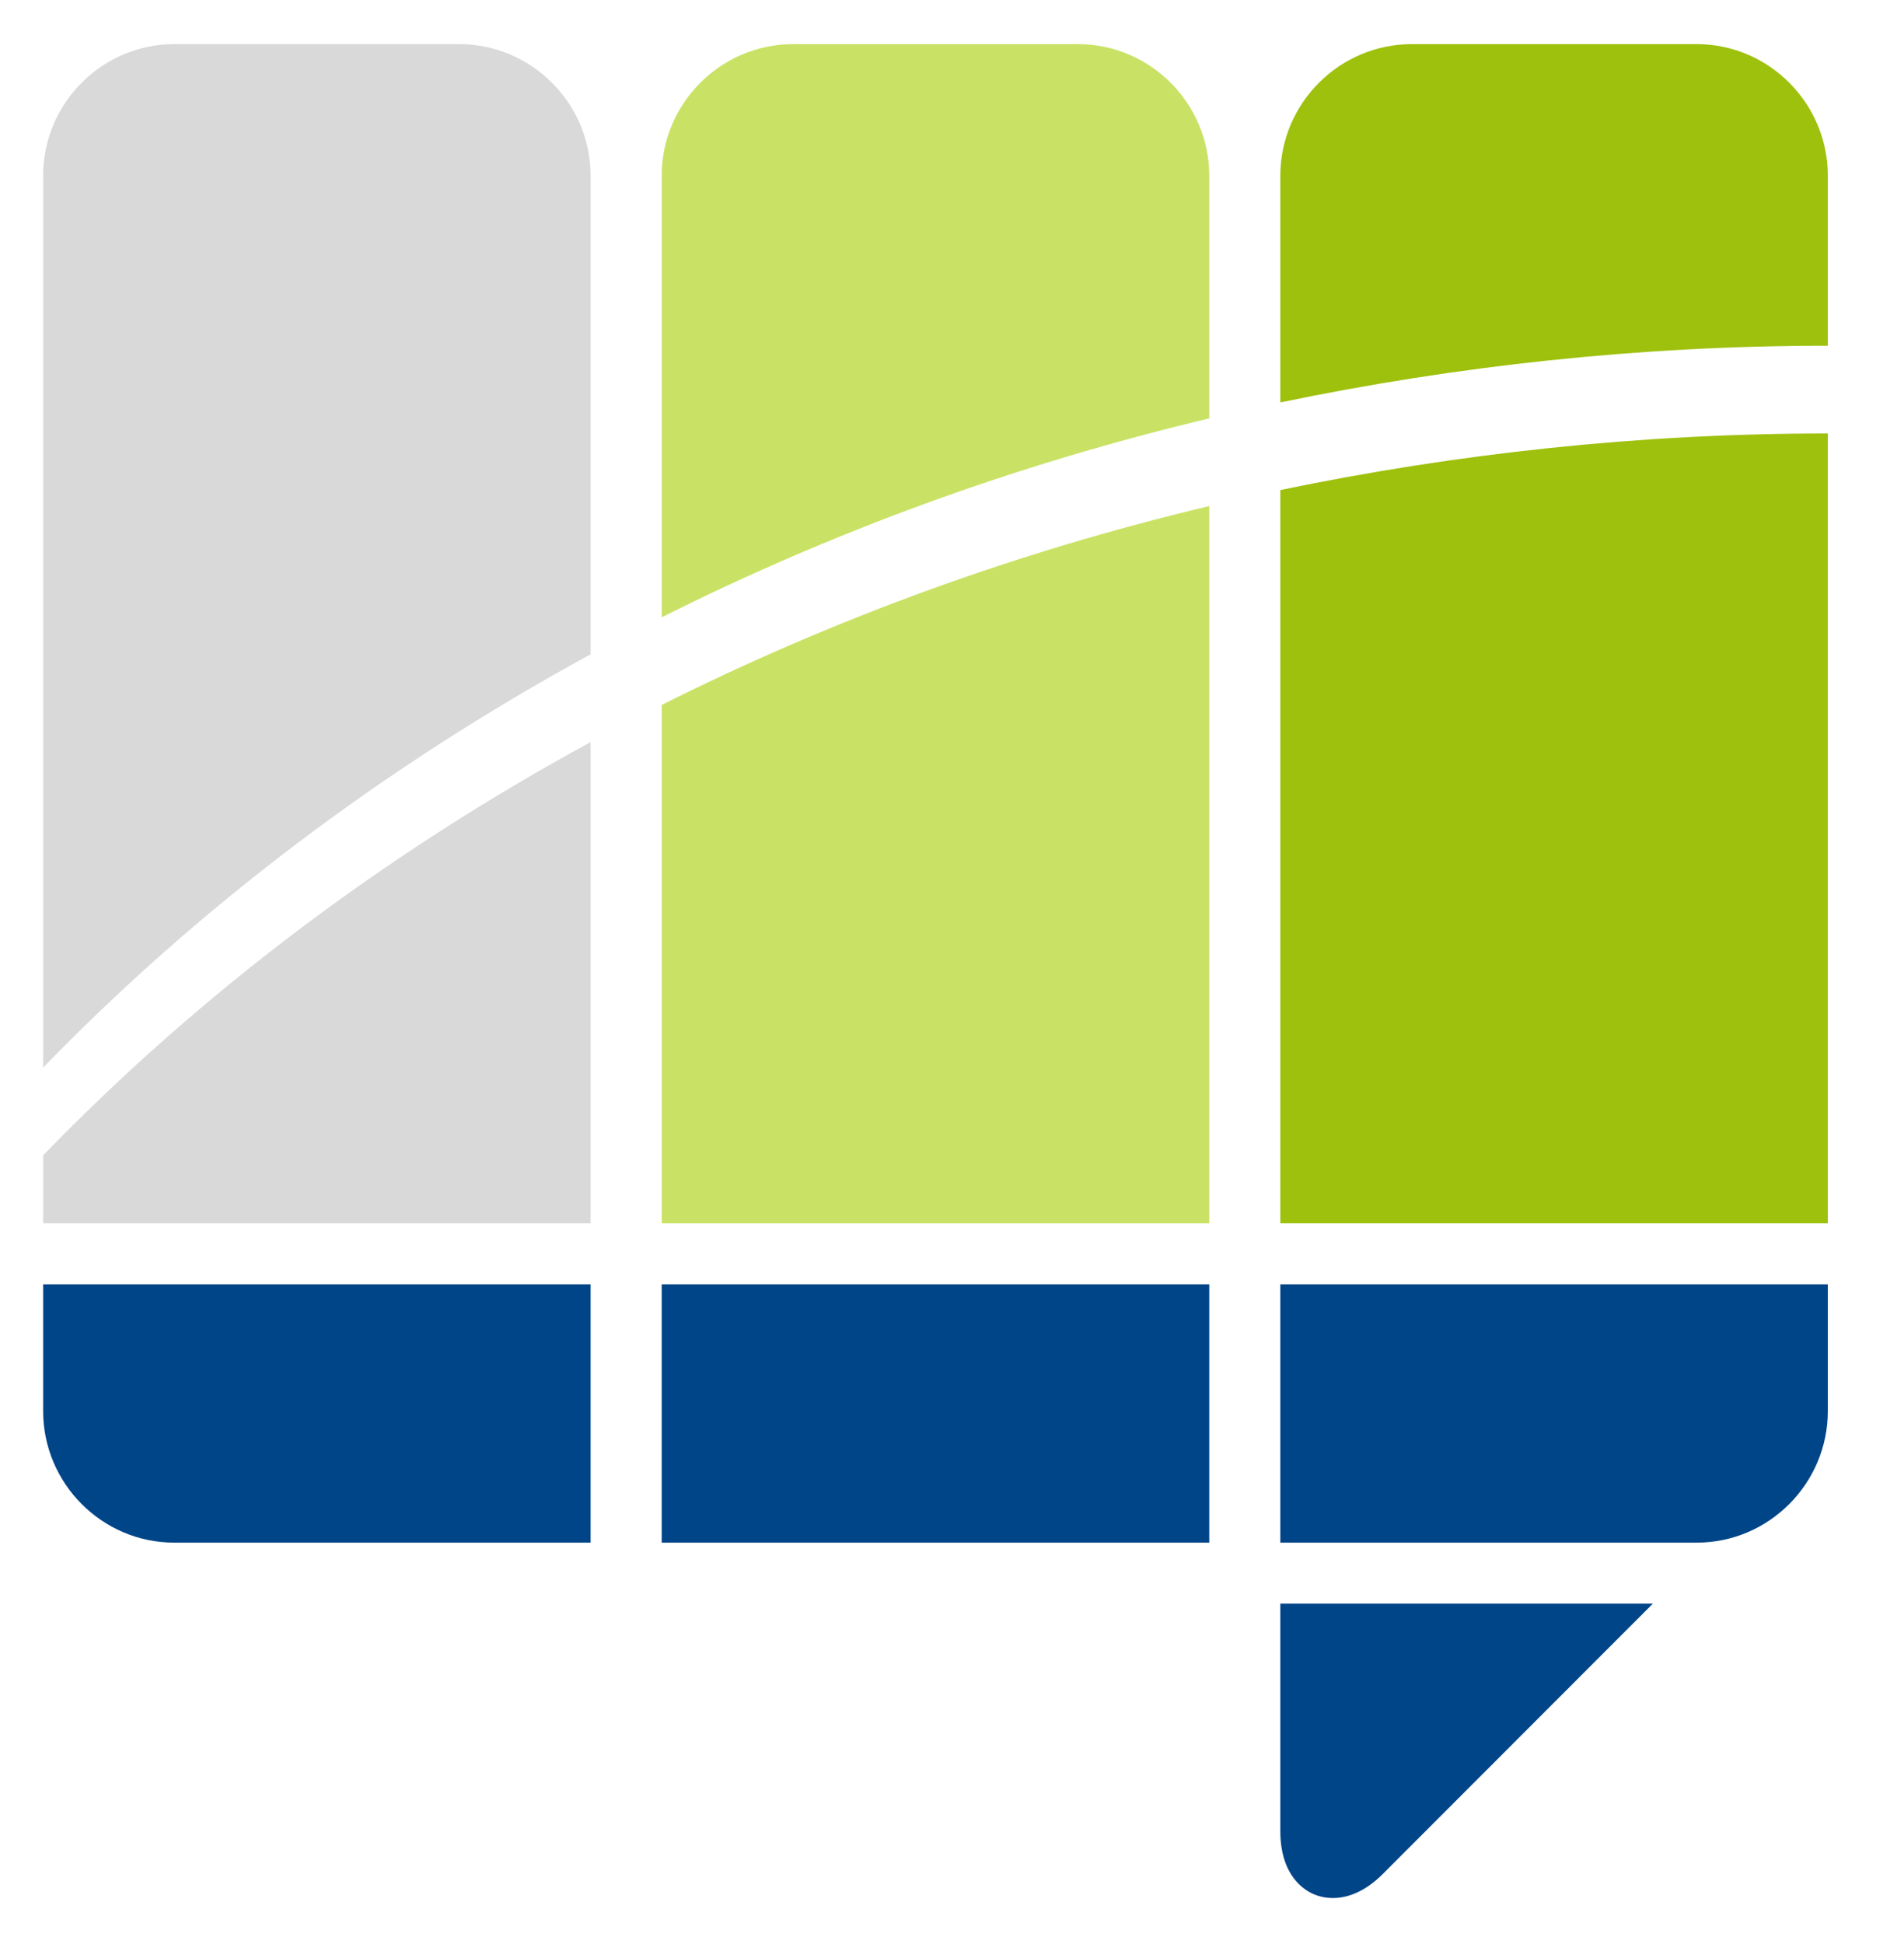 <?xml version="1.0" encoding="UTF-8" standalone="no"?>
<!DOCTYPE svg PUBLIC "-//W3C//DTD SVG 1.1//EN" "http://www.w3.org/Graphics/SVG/1.1/DTD/svg11.dtd">
<svg width="100%" height="100%" viewBox="0 0 869 887" version="1.1" xmlns="http://www.w3.org/2000/svg" xmlns:xlink="http://www.w3.org/1999/xlink" xml:space="preserve" xmlns:serif="http://www.serif.com/" style="fill-rule:evenodd;clip-rule:evenodd;stroke-linejoin:round;stroke-miterlimit:2;">
    <g id="Artboard1" transform="matrix(1,0,0,1,-293.106,-277.787)">
        <rect x="293.106" y="277.787" width="868.085" height="886.468" style="fill:none;"/>
        <g transform="matrix(1,0,0,1,0.106,0.787)">
            <path d="M877.355,460.637L877.355,357.145C877.355,324.145 904.352,297.137 937.332,297.137L1067.41,297.137C1100.31,297.137 1127.23,324.145 1127.23,357.145L1127.23,434.754C1041.26,434.754 957.629,443.941 877.355,460.637ZM1127.23,835.215L1127.23,474.793C1041.26,474.793 957.629,483.926 877.355,500.621L877.355,835.215L1127.23,835.215Z" style="fill:rgb(158,193,13);fill-rule:nonzero;"/>
        </g>
        <g transform="matrix(1,0,0,1,0.106,0.787)">
            <path d="M595,558.695L595,357.145C595,324.145 621.98,297.137 654.996,297.137L784.898,297.137C817.969,297.137 844.91,324.145 844.91,357.145L844.91,467.91C756.457,488.984 672.684,519.695 595,558.695ZM844.91,835.215L844.91,507.934C756.457,528.969 672.664,559.73 595,598.68L595,835.215L844.91,835.215Z" style="fill:rgb(201,226,101);fill-rule:nonzero;"/>
        </g>
        <g transform="matrix(1,0,0,1,0.106,0.787)">
            <path d="M312.684,764.164L312.684,357.145C312.684,324.145 339.605,297.137 372.5,297.137L502.582,297.137C535.563,297.137 562.555,324.145 562.555,357.145L562.555,575.586C468.277,626.957 383.969,690.645 312.684,764.164ZM562.555,835.215L562.555,615.625C468.277,666.926 383.969,730.578 312.684,804.203L312.684,835.215L562.555,835.215Z" style="fill:rgb(217,217,217);fill-rule:nonzero;"/>
        </g>
        <g transform="matrix(1,0,0,1,0.106,0.787)">
            <path d="M1047.37,1008.78L924.109,1132.14C915.391,1140.85 907.316,1143.1 901.367,1143.1C897.688,1143.1 894.738,1142.25 892.988,1141.51C888.289,1139.62 877.516,1133.02 877.355,1113L877.355,1008.77L1047.37,1008.77L1047.37,1008.78ZM1067.41,980.926C1100.31,980.926 1127.23,953.938 1127.23,920.887L1127.23,863.063L877.355,863.063L877.355,980.926L1067.41,980.926ZM844.91,863.063L595,863.063L595,980.926L844.91,980.926L844.91,863.063ZM562.555,863.063L312.684,863.063L312.684,920.887C312.684,953.938 339.605,980.926 372.5,980.926L562.555,980.926L562.555,863.063Z" style="fill:rgb(0,69,136);fill-rule:nonzero;"/>
        </g>
    </g>
</svg>
